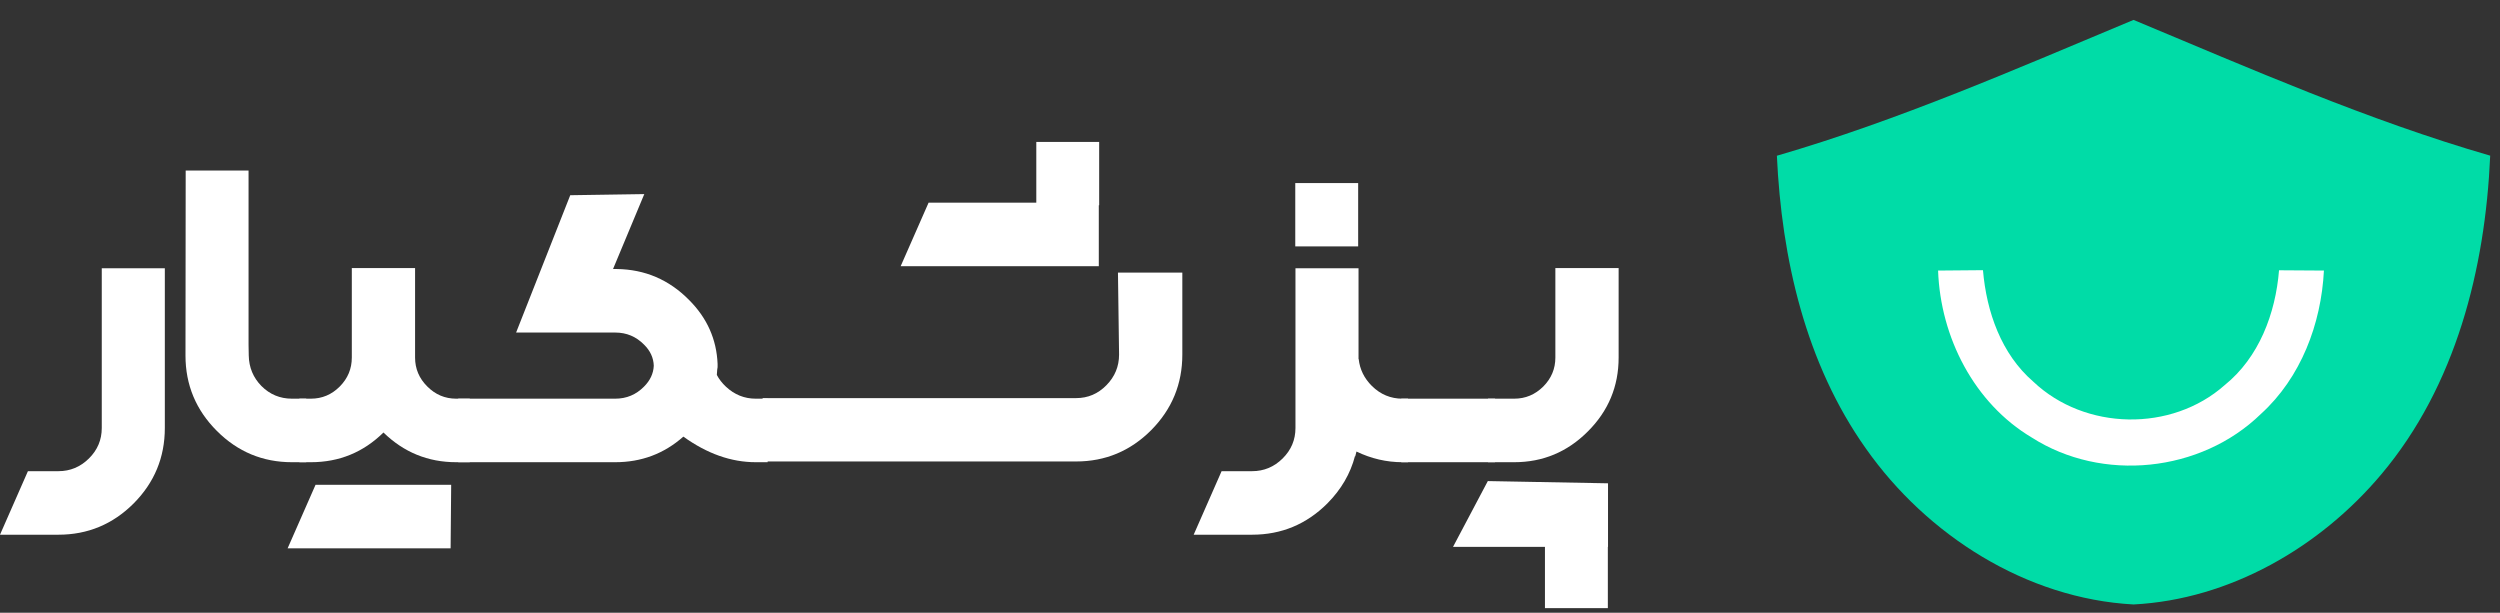 <svg xmlns="http://www.w3.org/2000/svg" width="102" height="25" viewBox="0 0 102 25" fill="none"><rect x="0" y="0" width="102" height="25" fill="#333333" stroke="none"/><g id="Logo"><g id="&#xD9;&#xBE;&#xD9;&#x80;&#xD8;&#xB2;&#xD8;&#xB4;&#xDA;&#xA9;&#xDB;&#x8C;&#xD8;&#xA7;&#xD8;&#xB1;"><path d="M4.152 10.945H6.725V17.463C6.725 18.662 6.3 19.689 5.45 20.543C4.6 21.391 3.578 21.816 2.384 21.816H0L1.139 19.224H2.384C2.864 19.224 3.279 19.051 3.628 18.706C3.978 18.36 4.152 17.946 4.152 17.463V10.945Z" fill="white"></path><path d="M7.576 6.958H10.141V14.063L10.149 14.505C10.159 14.993 10.331 15.407 10.665 15.748C11.009 16.093 11.424 16.266 11.91 16.266H12.494V18.858H11.91C10.721 18.858 9.701 18.434 8.851 17.585C7.996 16.731 7.568 15.705 7.568 14.505L7.576 6.958Z" fill="white"></path><path d="M14.354 10.938H16.935V14.589C16.935 15.046 17.102 15.44 17.436 15.771C17.765 16.101 18.157 16.266 18.613 16.266H19.167V18.858H18.613C17.464 18.858 16.474 18.454 15.645 17.646C14.825 18.454 13.838 18.858 12.684 18.858H12.214V16.266H12.684C13.14 16.266 13.532 16.101 13.861 15.771C14.19 15.44 14.354 15.046 14.354 14.589V10.938ZM18.408 19.78L18.385 22.372H11.735L12.874 19.78H18.408Z" fill="white"></path><path d="M25.103 16.266C25.563 16.266 25.955 16.101 26.279 15.771C26.527 15.522 26.659 15.24 26.674 14.925C26.664 14.599 26.532 14.312 26.279 14.063C25.955 13.733 25.563 13.568 25.103 13.568H21.057L23.266 7.965L26.287 7.919L25.012 10.976H25.163C26.312 10.991 27.294 11.41 28.109 12.234C28.848 12.97 29.237 13.842 29.278 14.848C29.283 14.945 29.278 15.024 29.262 15.085C29.257 15.156 29.252 15.227 29.247 15.298C29.338 15.471 29.462 15.631 29.619 15.778C29.968 16.104 30.373 16.266 30.834 16.266H31.32V18.858H30.834C29.832 18.858 28.848 18.51 27.881 17.814C27.096 18.51 26.171 18.858 25.103 18.858H18.696V16.266H25.103Z" fill="white"></path><path d="M44.846 8.376H42.281V5.792H44.846V8.376ZM44.831 8.27V10.861H36.747L37.886 8.27H44.831ZM31.115 16.243H43.905C44.386 16.243 44.798 16.068 45.142 15.717C45.486 15.367 45.658 14.95 45.658 14.467L45.613 11.121H48.239V14.467C48.239 15.666 47.817 16.693 46.972 17.547C46.121 18.401 45.099 18.828 43.905 18.828H31.115V16.243Z" fill="white"></path><path d="M55.413 10.053H52.847V7.469H55.413V10.053ZM52.855 10.945H55.428V14.65H55.435C55.481 15.072 55.661 15.438 55.974 15.748C56.324 16.093 56.739 16.266 57.219 16.266H57.447V18.858H57.219C56.572 18.858 55.947 18.713 55.344 18.423C55.329 18.495 55.311 18.563 55.291 18.629L55.284 18.606C55.096 19.328 54.719 19.973 54.153 20.543C53.302 21.391 52.28 21.816 51.086 21.816H48.702L49.841 19.224H51.086C51.567 19.224 51.982 19.051 52.331 18.706C52.68 18.36 52.855 17.946 52.855 17.463V10.945Z" fill="white"></path><path d="M60.999 18.858H57.174V16.266H60.999V18.858Z" fill="white"></path><path d="M66.04 14.589C66.04 15.763 65.622 16.767 64.787 17.6C63.952 18.439 62.95 18.858 61.781 18.858H60.711V16.266H61.781C62.237 16.266 62.632 16.101 62.965 15.771C63.294 15.44 63.459 15.046 63.459 14.589V10.938H66.04V14.589ZM65.6 24.811H63.034V22.227H65.6V24.811ZM65.607 19.719V22.311H59.284L60.703 19.628L65.607 19.719Z" fill="white"></path></g><path id="2" fill-rule="evenodd" clip-rule="evenodd" d="M72.497 6.354C77.487 4.903 82.262 2.811 87.048 0.812C91.835 2.808 96.606 4.906 101.6 6.351C101.399 10.97 100.198 15.742 97.16 19.35C94.663 22.323 90.981 24.459 87.049 24.662C82.668 24.425 78.614 21.834 76.126 18.297C73.666 14.828 72.689 10.542 72.497 6.355" fill="#00DCA7"></path><path id="1" fill-rule="evenodd" clip-rule="evenodd" d="M79.074 11.039C79.169 13.766 80.552 16.454 82.891 17.848C85.764 19.689 89.79 19.28 92.246 16.888C93.871 15.413 94.705 13.224 94.816 11.039C94.205 11.033 93.595 11.027 92.985 11.027C92.841 12.796 92.166 14.584 90.768 15.712C88.597 17.638 85.068 17.569 82.962 15.575C81.653 14.446 81.049 12.723 80.905 11.023C80.294 11.026 79.681 11.032 79.074 11.039" fill="white"></path></g></svg>